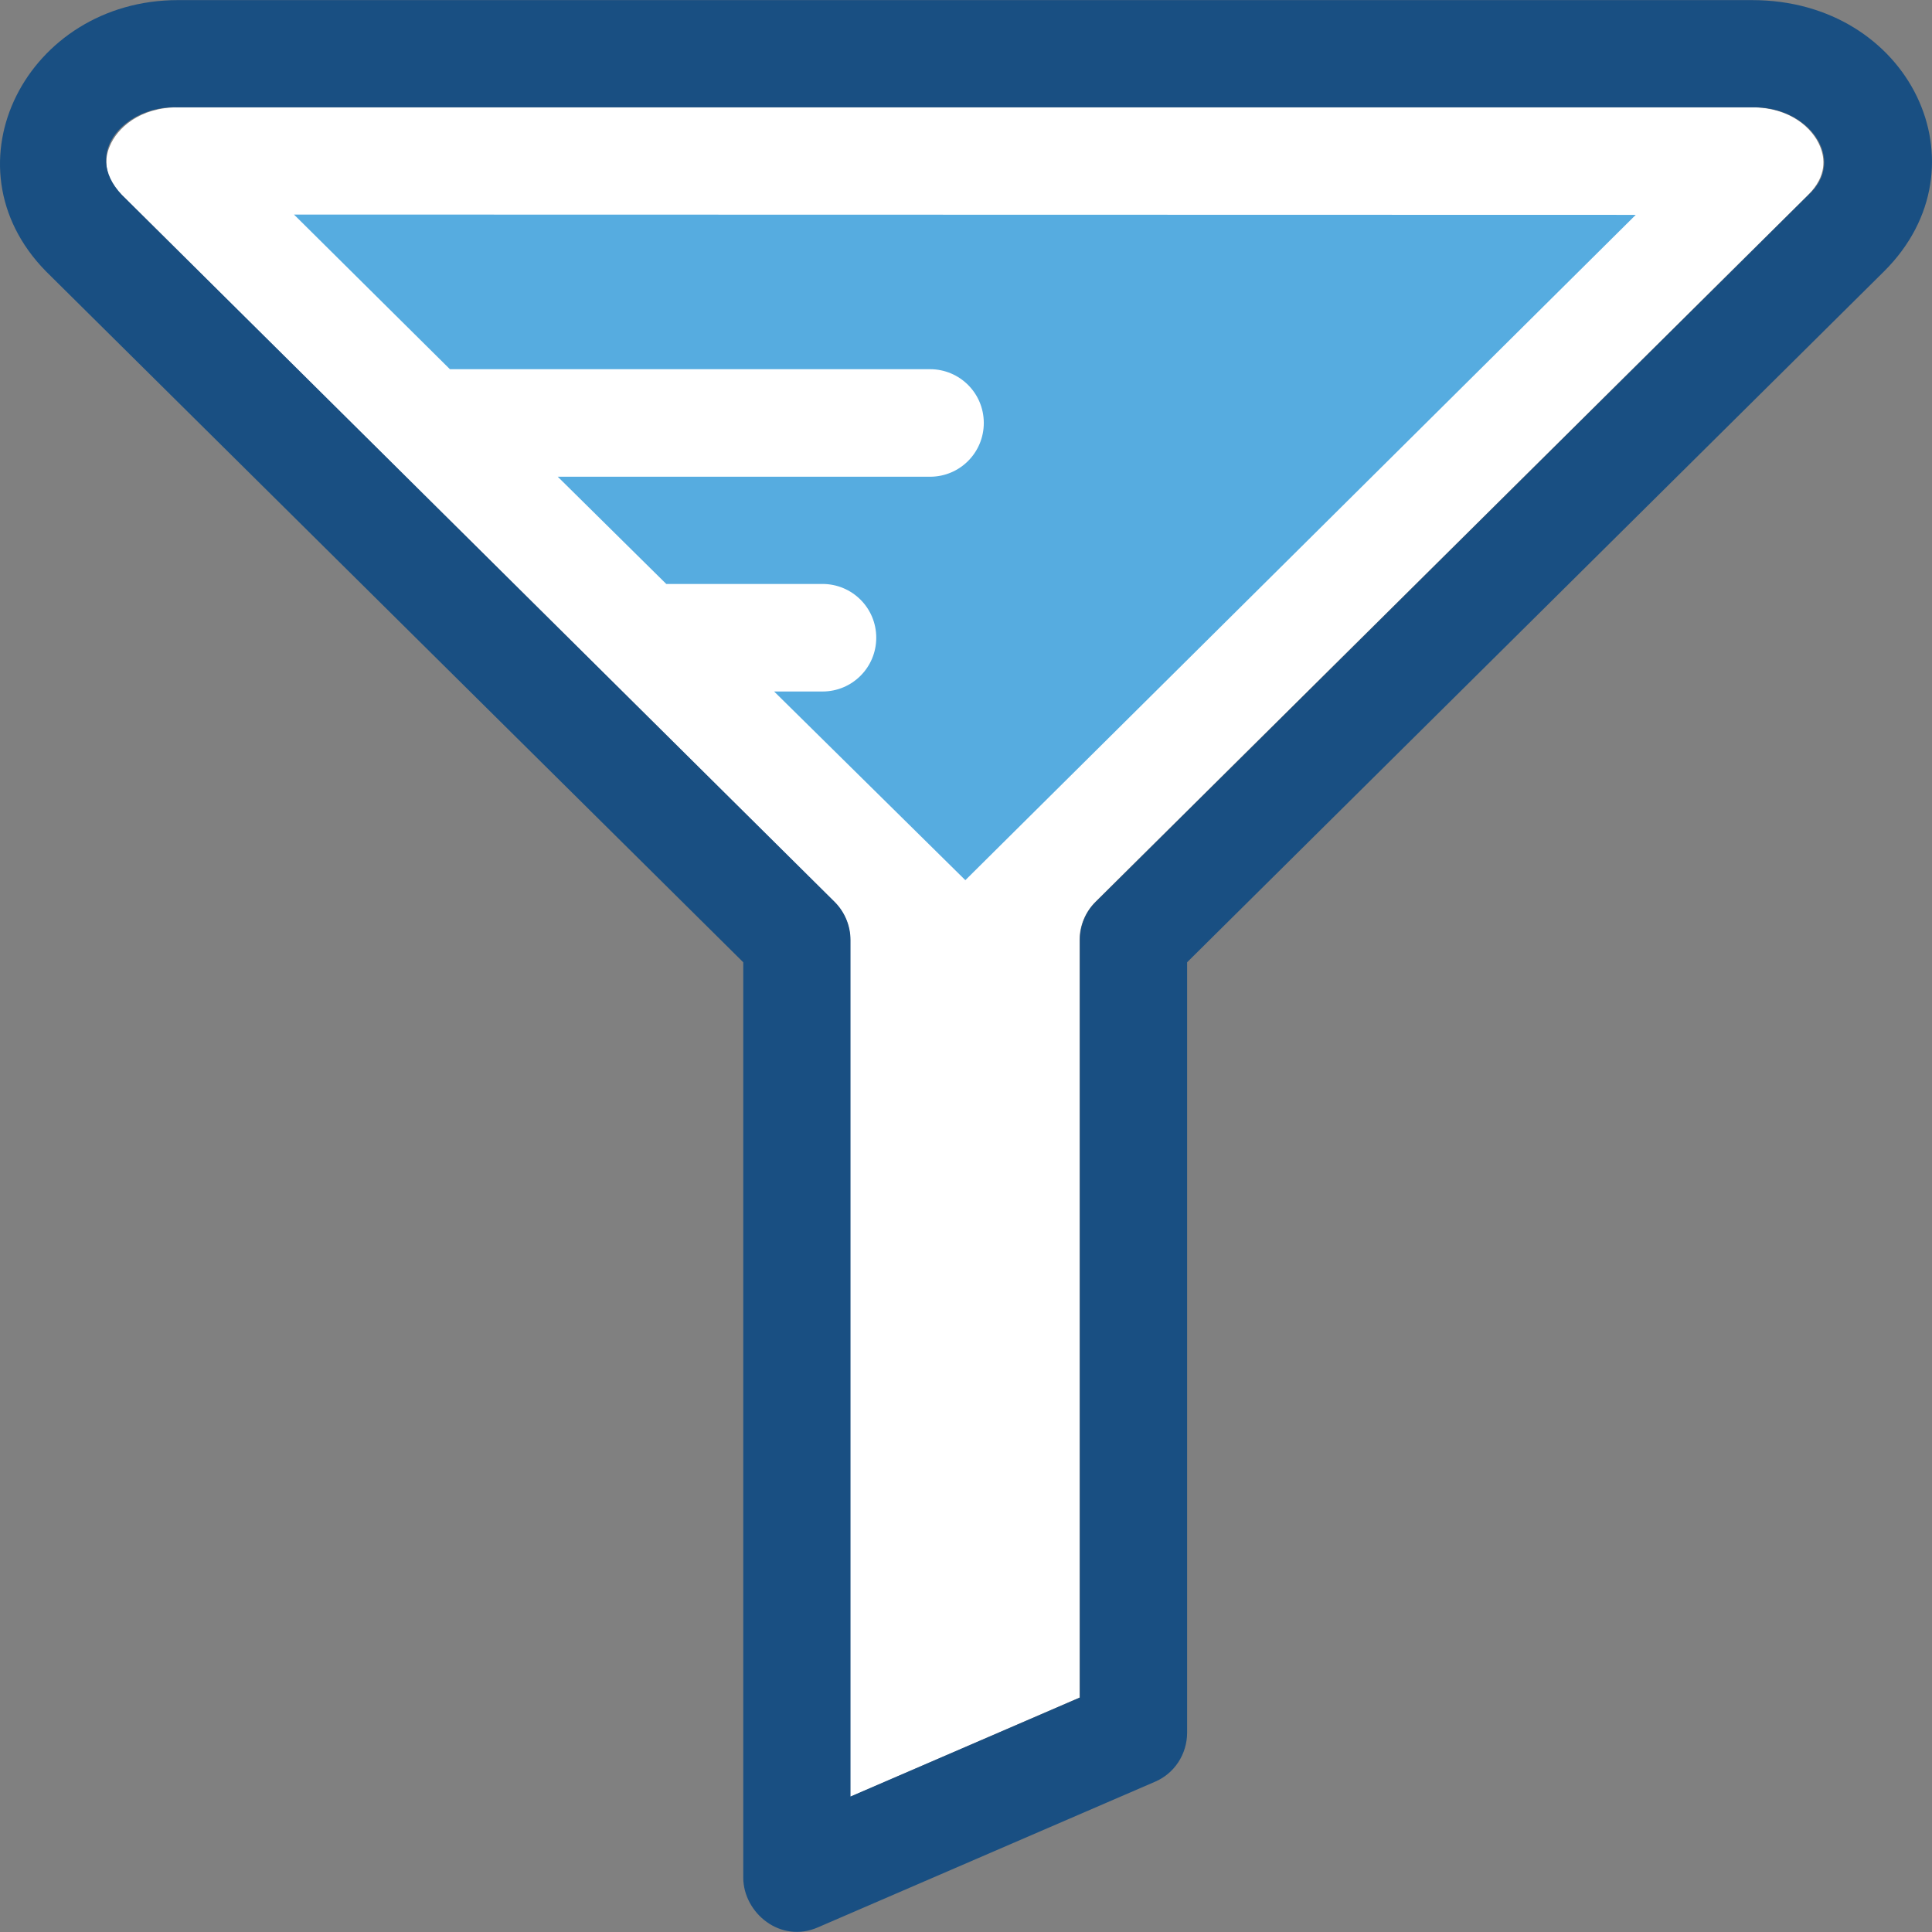<?xml version="1.0" encoding="iso-8859-1"?>
<!-- Generator: Adobe Illustrator 19.0.0, SVG Export Plug-In . SVG Version: 6.00 Build 0)  -->
<svg version="1.1" id="Layer_1" xmlns="http://www.w3.org/2000/svg" xmlns:xlink="http://www.w3.org/1999/xlink" x="0px" y="0px"
	 viewBox="0 0 392.541 392.541" style="enable-background:new 0 0 392.541 392.541;" xml:space="preserve">
<rect x="0" y="0" width="392.541" height="392.541" fill="#808080" stroke="none"/>
<path style="fill:#FFFFFF;" d="M219.345,344.911V190.988c0-2.909,1.164-5.689,3.232-7.758L367.386,39.586
	c3.814-3.814,3.426-7.434,2.392-9.891c-1.487-3.62-6.012-7.887-13.834-7.887H36.137c-7.822,0-12.347,4.267-13.834,7.887
	c-1.034,2.392-1.422,6.077,2.392,9.891L169.503,183.23c2.069,2.004,3.232,4.848,3.232,7.758v174.093L219.345,344.911z"/>
<path style="fill:#56ACE0;" d="M59.733,43.594L91.41,75.012c0.065,0,0.259,0,0.323,0h97.228c6.012,0,10.925,4.848,10.925,10.925
	c0,6.012-4.848,10.925-10.925,10.925h-75.636l22.044,21.786h31.741c6.012,0,10.925,4.848,10.925,10.925
	c0,6.012-4.848,10.925-10.925,10.925h-9.826l38.853,38.335l136.21-135.176L59.733,43.594L59.733,43.594z"/>
<path style="fill:#194F82;" d="M356.008,0.022H36.137c-30.578,0-47.968,33.487-26.828,55.079l141.705,140.412v186.053
	c0.065,7.111,7.564,13.382,15.192,10.02l68.396-29.543c4.008-1.681,6.594-5.624,6.594-10.02V195.513l141.64-140.412
	C404.234,33.767,388.008,0.022,356.008,0.022z M367.45,39.586L222.642,183.23c-2.069,2.004-3.232,4.848-3.232,7.758v153.923
	l-46.61,20.105V190.988c0-2.909-1.164-5.689-3.232-7.758L24.759,39.586c-8.339-8.792,1.099-18.295,11.442-17.778h319.806
	C367.45,21.485,375.337,32.41,367.45,39.586z"/>
<g>
</g>
<g>
</g>
<g>
</g>
<g>
</g>
<g>
</g>
<g>
</g>
<g>
</g>
<g>
</g>
<g>
</g>
<g>
</g>
<g>
</g>
<g>
</g>
<g>
</g>
<g>
</g>
<g>
</g>
</svg>
